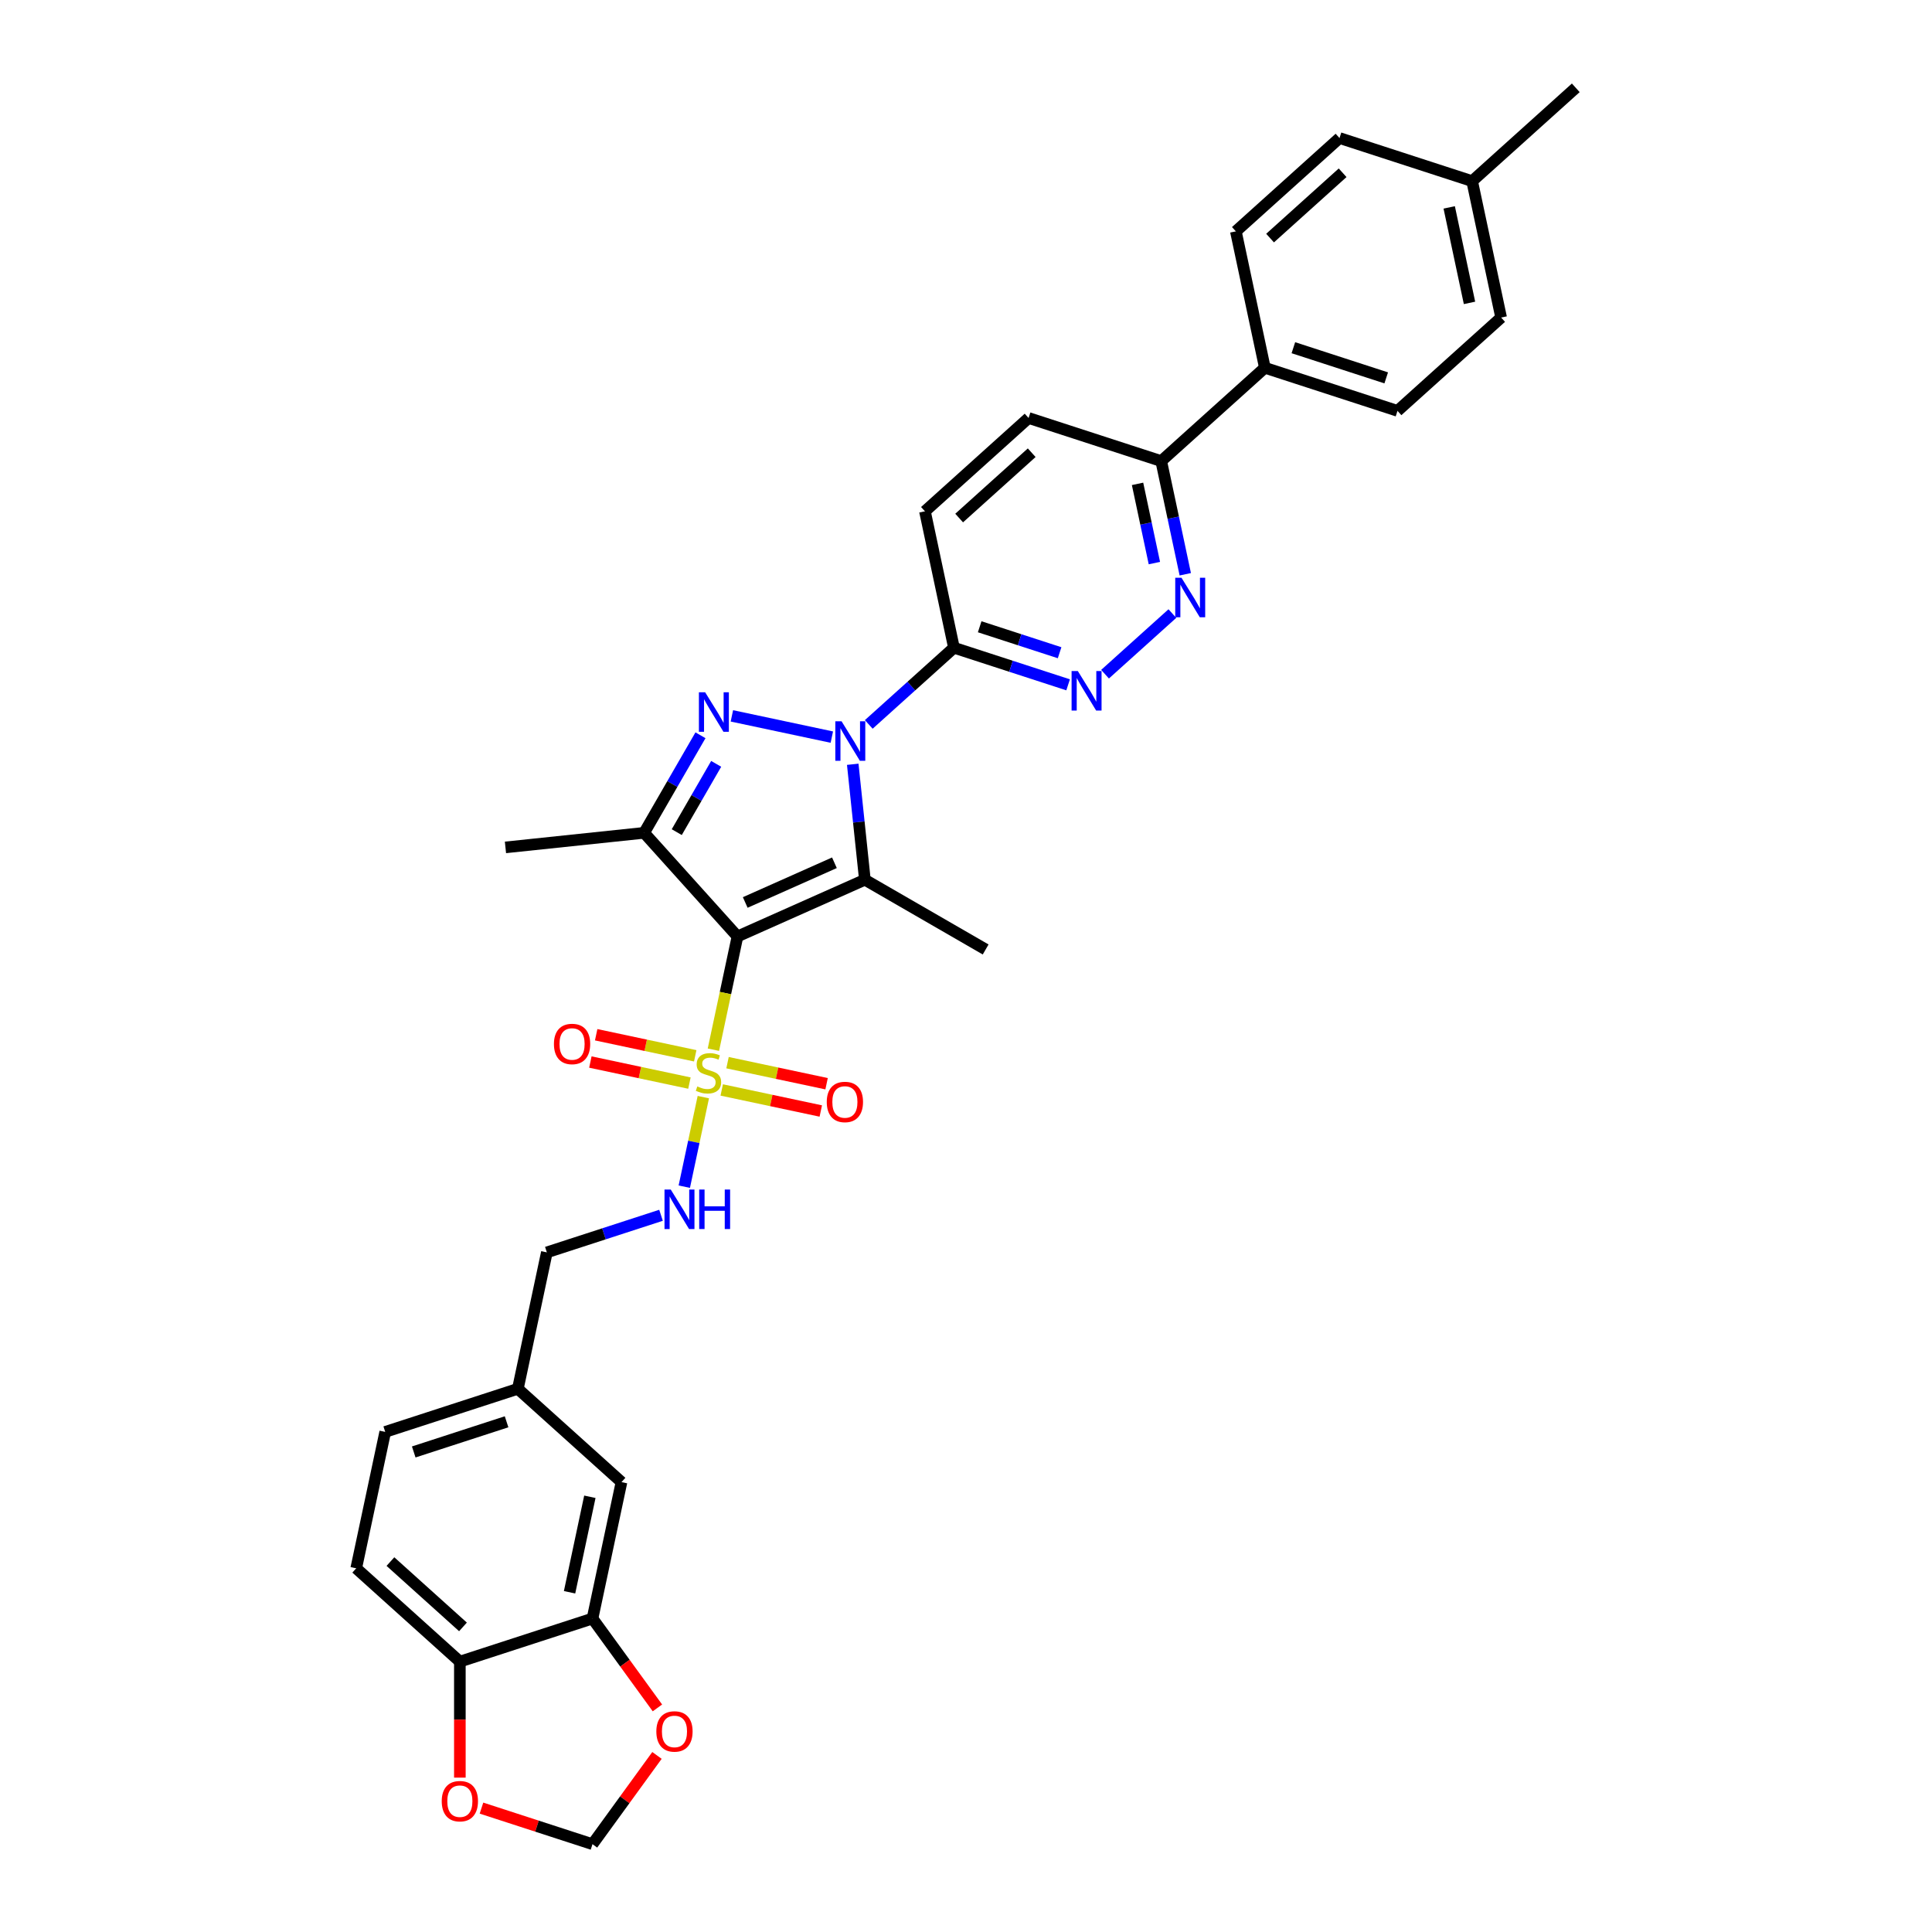<?xml version='1.0' encoding='iso-8859-1'?>
<svg version='1.1' baseProfile='full'
              xmlns='http://www.w3.org/2000/svg'
                      xmlns:rdkit='http://www.rdkit.org/xml'
                      xmlns:xlink='http://www.w3.org/1999/xlink'
                  xml:space='preserve'
width='1000px' height='1000px' viewBox='0 0 1000 1000'>
<!-- END OF HEADER -->
<rect style='opacity:1.0;fill:#FFFFFF;stroke:none' width='1000' height='1000' x='0' y='0'> </rect>
<path class='bond-1' d='M 381.715,484.711 L 447.66,455.351' style='fill:none;fill-rule:evenodd;stroke:#000000;stroke-width:6px;stroke-linecap:butt;stroke-linejoin:miter;stroke-opacity:1' />
<path class='bond-1' d='M 385.735,467.118 L 431.896,446.566' style='fill:none;fill-rule:evenodd;stroke:#000000;stroke-width:6px;stroke-linecap:butt;stroke-linejoin:miter;stroke-opacity:1' />
<path class='bond-2' d='M 381.715,484.711 L 375.486,514.016' style='fill:none;fill-rule:evenodd;stroke:#000000;stroke-width:6px;stroke-linecap:butt;stroke-linejoin:miter;stroke-opacity:1' />
<path class='bond-2' d='M 375.486,514.016 L 369.257,543.322' style='fill:none;fill-rule:evenodd;stroke:#CCCC00;stroke-width:6px;stroke-linecap:butt;stroke-linejoin:miter;stroke-opacity:1' />
<path class='bond-4' d='M 381.715,484.711 L 333.414,431.068' style='fill:none;fill-rule:evenodd;stroke:#000000;stroke-width:6px;stroke-linecap:butt;stroke-linejoin:miter;stroke-opacity:1' />
<path class='bond-0' d='M 441.378,395.588 L 444.519,425.469' style='fill:none;fill-rule:evenodd;stroke:#0000FF;stroke-width:6px;stroke-linecap:butt;stroke-linejoin:miter;stroke-opacity:1' />
<path class='bond-0' d='M 444.519,425.469 L 447.66,455.351' style='fill:none;fill-rule:evenodd;stroke:#000000;stroke-width:6px;stroke-linecap:butt;stroke-linejoin:miter;stroke-opacity:1' />
<path class='bond-5' d='M 449.671,374.956 L 471.715,355.109' style='fill:none;fill-rule:evenodd;stroke:#0000FF;stroke-width:6px;stroke-linecap:butt;stroke-linejoin:miter;stroke-opacity:1' />
<path class='bond-5' d='M 471.715,355.109 L 493.758,335.261' style='fill:none;fill-rule:evenodd;stroke:#000000;stroke-width:6px;stroke-linecap:butt;stroke-linejoin:miter;stroke-opacity:1' />
<path class='bond-33' d='M 430.557,381.53 L 378.82,370.533' style='fill:none;fill-rule:evenodd;stroke:#0000FF;stroke-width:6px;stroke-linecap:butt;stroke-linejoin:miter;stroke-opacity:1' />
<path class='bond-24' d='M 447.66,455.351 L 510.173,491.443' style='fill:none;fill-rule:evenodd;stroke:#000000;stroke-width:6px;stroke-linecap:butt;stroke-linejoin:miter;stroke-opacity:1' />
<path class='bond-8' d='M 364.041,567.864 L 359.114,591.043' style='fill:none;fill-rule:evenodd;stroke:#CCCC00;stroke-width:6px;stroke-linecap:butt;stroke-linejoin:miter;stroke-opacity:1' />
<path class='bond-8' d='M 359.114,591.043 L 354.187,614.221' style='fill:none;fill-rule:evenodd;stroke:#0000FF;stroke-width:6px;stroke-linecap:butt;stroke-linejoin:miter;stroke-opacity:1' />
<path class='bond-10' d='M 359.849,546.481 L 334.213,541.032' style='fill:none;fill-rule:evenodd;stroke:#CCCC00;stroke-width:6px;stroke-linecap:butt;stroke-linejoin:miter;stroke-opacity:1' />
<path class='bond-10' d='M 334.213,541.032 L 308.576,535.583' style='fill:none;fill-rule:evenodd;stroke:#FF0000;stroke-width:6px;stroke-linecap:butt;stroke-linejoin:miter;stroke-opacity:1' />
<path class='bond-10' d='M 356.848,560.603 L 331.211,555.153' style='fill:none;fill-rule:evenodd;stroke:#CCCC00;stroke-width:6px;stroke-linecap:butt;stroke-linejoin:miter;stroke-opacity:1' />
<path class='bond-10' d='M 331.211,555.153 L 305.574,549.704' style='fill:none;fill-rule:evenodd;stroke:#FF0000;stroke-width:6px;stroke-linecap:butt;stroke-linejoin:miter;stroke-opacity:1' />
<path class='bond-11' d='M 373.566,564.156 L 399.202,569.605' style='fill:none;fill-rule:evenodd;stroke:#CCCC00;stroke-width:6px;stroke-linecap:butt;stroke-linejoin:miter;stroke-opacity:1' />
<path class='bond-11' d='M 399.202,569.605 L 424.839,575.055' style='fill:none;fill-rule:evenodd;stroke:#FF0000;stroke-width:6px;stroke-linecap:butt;stroke-linejoin:miter;stroke-opacity:1' />
<path class='bond-11' d='M 376.567,550.035 L 402.204,555.484' style='fill:none;fill-rule:evenodd;stroke:#CCCC00;stroke-width:6px;stroke-linecap:butt;stroke-linejoin:miter;stroke-opacity:1' />
<path class='bond-11' d='M 402.204,555.484 L 427.841,560.933' style='fill:none;fill-rule:evenodd;stroke:#FF0000;stroke-width:6px;stroke-linecap:butt;stroke-linejoin:miter;stroke-opacity:1' />
<path class='bond-3' d='M 362.564,380.58 L 347.989,405.824' style='fill:none;fill-rule:evenodd;stroke:#0000FF;stroke-width:6px;stroke-linecap:butt;stroke-linejoin:miter;stroke-opacity:1' />
<path class='bond-3' d='M 347.989,405.824 L 333.414,431.068' style='fill:none;fill-rule:evenodd;stroke:#000000;stroke-width:6px;stroke-linecap:butt;stroke-linejoin:miter;stroke-opacity:1' />
<path class='bond-3' d='M 370.694,395.371 L 360.492,413.042' style='fill:none;fill-rule:evenodd;stroke:#0000FF;stroke-width:6px;stroke-linecap:butt;stroke-linejoin:miter;stroke-opacity:1' />
<path class='bond-3' d='M 360.492,413.042 L 350.29,430.713' style='fill:none;fill-rule:evenodd;stroke:#000000;stroke-width:6px;stroke-linecap:butt;stroke-linejoin:miter;stroke-opacity:1' />
<path class='bond-27' d='M 333.414,431.068 L 261.625,438.613' style='fill:none;fill-rule:evenodd;stroke:#000000;stroke-width:6px;stroke-linecap:butt;stroke-linejoin:miter;stroke-opacity:1' />
<path class='bond-6' d='M 493.758,335.261 L 523.305,344.861' style='fill:none;fill-rule:evenodd;stroke:#000000;stroke-width:6px;stroke-linecap:butt;stroke-linejoin:miter;stroke-opacity:1' />
<path class='bond-6' d='M 523.305,344.861 L 552.852,354.462' style='fill:none;fill-rule:evenodd;stroke:#0000FF;stroke-width:6px;stroke-linecap:butt;stroke-linejoin:miter;stroke-opacity:1' />
<path class='bond-6' d='M 507.083,324.411 L 527.766,331.131' style='fill:none;fill-rule:evenodd;stroke:#000000;stroke-width:6px;stroke-linecap:butt;stroke-linejoin:miter;stroke-opacity:1' />
<path class='bond-6' d='M 527.766,331.131 L 548.45,337.851' style='fill:none;fill-rule:evenodd;stroke:#0000FF;stroke-width:6px;stroke-linecap:butt;stroke-linejoin:miter;stroke-opacity:1' />
<path class='bond-18' d='M 493.758,335.261 L 478.75,264.653' style='fill:none;fill-rule:evenodd;stroke:#000000;stroke-width:6px;stroke-linecap:butt;stroke-linejoin:miter;stroke-opacity:1' />
<path class='bond-7' d='M 571.967,348.962 L 606.818,317.582' style='fill:none;fill-rule:evenodd;stroke:#0000FF;stroke-width:6px;stroke-linecap:butt;stroke-linejoin:miter;stroke-opacity:1' />
<path class='bond-34' d='M 613.497,297.24 L 607.271,267.949' style='fill:none;fill-rule:evenodd;stroke:#0000FF;stroke-width:6px;stroke-linecap:butt;stroke-linejoin:miter;stroke-opacity:1' />
<path class='bond-34' d='M 607.271,267.949 L 601.045,238.659' style='fill:none;fill-rule:evenodd;stroke:#000000;stroke-width:6px;stroke-linecap:butt;stroke-linejoin:miter;stroke-opacity:1' />
<path class='bond-34' d='M 597.508,291.454 L 593.15,270.951' style='fill:none;fill-rule:evenodd;stroke:#0000FF;stroke-width:6px;stroke-linecap:butt;stroke-linejoin:miter;stroke-opacity:1' />
<path class='bond-34' d='M 593.15,270.951 L 588.792,250.447' style='fill:none;fill-rule:evenodd;stroke:#000000;stroke-width:6px;stroke-linecap:butt;stroke-linejoin:miter;stroke-opacity:1' />
<path class='bond-25' d='M 342.142,629.031 L 312.595,638.632' style='fill:none;fill-rule:evenodd;stroke:#0000FF;stroke-width:6px;stroke-linecap:butt;stroke-linejoin:miter;stroke-opacity:1' />
<path class='bond-25' d='M 312.595,638.632 L 283.048,648.232' style='fill:none;fill-rule:evenodd;stroke:#000000;stroke-width:6px;stroke-linecap:butt;stroke-linejoin:miter;stroke-opacity:1' />
<path class='bond-9' d='M 306.675,837.748 L 321.683,767.141' style='fill:none;fill-rule:evenodd;stroke:#000000;stroke-width:6px;stroke-linecap:butt;stroke-linejoin:miter;stroke-opacity:1' />
<path class='bond-9' d='M 294.805,824.155 L 305.311,774.73' style='fill:none;fill-rule:evenodd;stroke:#000000;stroke-width:6px;stroke-linecap:butt;stroke-linejoin:miter;stroke-opacity:1' />
<path class='bond-14' d='M 306.675,837.748 L 323.479,860.877' style='fill:none;fill-rule:evenodd;stroke:#000000;stroke-width:6px;stroke-linecap:butt;stroke-linejoin:miter;stroke-opacity:1' />
<path class='bond-14' d='M 323.479,860.877 L 340.283,884.005' style='fill:none;fill-rule:evenodd;stroke:#FF0000;stroke-width:6px;stroke-linecap:butt;stroke-linejoin:miter;stroke-opacity:1' />
<path class='bond-35' d='M 306.675,837.748 L 238.023,860.054' style='fill:none;fill-rule:evenodd;stroke:#000000;stroke-width:6px;stroke-linecap:butt;stroke-linejoin:miter;stroke-opacity:1' />
<path class='bond-12' d='M 601.045,238.659 L 532.394,216.352' style='fill:none;fill-rule:evenodd;stroke:#000000;stroke-width:6px;stroke-linecap:butt;stroke-linejoin:miter;stroke-opacity:1' />
<path class='bond-17' d='M 601.045,238.659 L 654.689,190.358' style='fill:none;fill-rule:evenodd;stroke:#000000;stroke-width:6px;stroke-linecap:butt;stroke-linejoin:miter;stroke-opacity:1' />
<path class='bond-13' d='M 238.023,860.054 L 184.38,811.753' style='fill:none;fill-rule:evenodd;stroke:#000000;stroke-width:6px;stroke-linecap:butt;stroke-linejoin:miter;stroke-opacity:1' />
<path class='bond-13' d='M 239.637,842.08 L 202.086,808.27' style='fill:none;fill-rule:evenodd;stroke:#000000;stroke-width:6px;stroke-linecap:butt;stroke-linejoin:miter;stroke-opacity:1' />
<path class='bond-15' d='M 238.023,860.054 L 238.023,890.076' style='fill:none;fill-rule:evenodd;stroke:#000000;stroke-width:6px;stroke-linecap:butt;stroke-linejoin:miter;stroke-opacity:1' />
<path class='bond-15' d='M 238.023,890.076 L 238.023,920.098' style='fill:none;fill-rule:evenodd;stroke:#FF0000;stroke-width:6px;stroke-linecap:butt;stroke-linejoin:miter;stroke-opacity:1' />
<path class='bond-16' d='M 340.052,908.606 L 323.364,931.576' style='fill:none;fill-rule:evenodd;stroke:#FF0000;stroke-width:6px;stroke-linecap:butt;stroke-linejoin:miter;stroke-opacity:1' />
<path class='bond-16' d='M 323.364,931.576 L 306.675,954.545' style='fill:none;fill-rule:evenodd;stroke:#000000;stroke-width:6px;stroke-linecap:butt;stroke-linejoin:miter;stroke-opacity:1' />
<path class='bond-36' d='M 249.212,935.875 L 277.944,945.21' style='fill:none;fill-rule:evenodd;stroke:#FF0000;stroke-width:6px;stroke-linecap:butt;stroke-linejoin:miter;stroke-opacity:1' />
<path class='bond-36' d='M 277.944,945.21 L 306.675,954.545' style='fill:none;fill-rule:evenodd;stroke:#000000;stroke-width:6px;stroke-linecap:butt;stroke-linejoin:miter;stroke-opacity:1' />
<path class='bond-22' d='M 654.689,190.358 L 723.341,212.664' style='fill:none;fill-rule:evenodd;stroke:#000000;stroke-width:6px;stroke-linecap:butt;stroke-linejoin:miter;stroke-opacity:1' />
<path class='bond-22' d='M 669.448,179.973 L 717.504,195.588' style='fill:none;fill-rule:evenodd;stroke:#000000;stroke-width:6px;stroke-linecap:butt;stroke-linejoin:miter;stroke-opacity:1' />
<path class='bond-23' d='M 654.689,190.358 L 639.681,119.75' style='fill:none;fill-rule:evenodd;stroke:#000000;stroke-width:6px;stroke-linecap:butt;stroke-linejoin:miter;stroke-opacity:1' />
<path class='bond-20' d='M 478.75,264.653 L 532.394,216.352' style='fill:none;fill-rule:evenodd;stroke:#000000;stroke-width:6px;stroke-linecap:butt;stroke-linejoin:miter;stroke-opacity:1' />
<path class='bond-20' d='M 496.457,268.137 L 534.007,234.326' style='fill:none;fill-rule:evenodd;stroke:#000000;stroke-width:6px;stroke-linecap:butt;stroke-linejoin:miter;stroke-opacity:1' />
<path class='bond-19' d='M 321.683,767.141 L 268.04,718.84' style='fill:none;fill-rule:evenodd;stroke:#000000;stroke-width:6px;stroke-linecap:butt;stroke-linejoin:miter;stroke-opacity:1' />
<path class='bond-21' d='M 184.38,811.753 L 199.388,741.146' style='fill:none;fill-rule:evenodd;stroke:#000000;stroke-width:6px;stroke-linecap:butt;stroke-linejoin:miter;stroke-opacity:1' />
<path class='bond-29' d='M 723.341,212.664 L 776.985,164.363' style='fill:none;fill-rule:evenodd;stroke:#000000;stroke-width:6px;stroke-linecap:butt;stroke-linejoin:miter;stroke-opacity:1' />
<path class='bond-30' d='M 639.681,119.75 L 693.325,71.449' style='fill:none;fill-rule:evenodd;stroke:#000000;stroke-width:6px;stroke-linecap:butt;stroke-linejoin:miter;stroke-opacity:1' />
<path class='bond-30' d='M 657.388,123.234 L 694.938,89.423' style='fill:none;fill-rule:evenodd;stroke:#000000;stroke-width:6px;stroke-linecap:butt;stroke-linejoin:miter;stroke-opacity:1' />
<path class='bond-26' d='M 283.048,648.232 L 268.04,718.84' style='fill:none;fill-rule:evenodd;stroke:#000000;stroke-width:6px;stroke-linecap:butt;stroke-linejoin:miter;stroke-opacity:1' />
<path class='bond-28' d='M 268.04,718.84 L 199.388,741.146' style='fill:none;fill-rule:evenodd;stroke:#000000;stroke-width:6px;stroke-linecap:butt;stroke-linejoin:miter;stroke-opacity:1' />
<path class='bond-28' d='M 262.203,735.916 L 214.147,751.53' style='fill:none;fill-rule:evenodd;stroke:#000000;stroke-width:6px;stroke-linecap:butt;stroke-linejoin:miter;stroke-opacity:1' />
<path class='bond-37' d='M 776.985,164.363 L 761.977,93.756' style='fill:none;fill-rule:evenodd;stroke:#000000;stroke-width:6px;stroke-linecap:butt;stroke-linejoin:miter;stroke-opacity:1' />
<path class='bond-37' d='M 760.612,156.773 L 750.106,107.348' style='fill:none;fill-rule:evenodd;stroke:#000000;stroke-width:6px;stroke-linecap:butt;stroke-linejoin:miter;stroke-opacity:1' />
<path class='bond-31' d='M 693.325,71.449 L 761.977,93.756' style='fill:none;fill-rule:evenodd;stroke:#000000;stroke-width:6px;stroke-linecap:butt;stroke-linejoin:miter;stroke-opacity:1' />
<path class='bond-32' d='M 761.977,93.756 L 815.62,45.455' style='fill:none;fill-rule:evenodd;stroke:#000000;stroke-width:6px;stroke-linecap:butt;stroke-linejoin:miter;stroke-opacity:1' />
<path  class='atom-1' d='M 435.595 373.34
L 442.294 384.168
Q 442.958 385.236, 444.027 387.171
Q 445.095 389.106, 445.153 389.221
L 445.153 373.34
L 447.867 373.34
L 447.867 393.783
L 445.066 393.783
L 437.876 381.945
Q 437.039 380.559, 436.144 378.971
Q 435.278 377.383, 435.018 376.892
L 435.018 393.783
L 432.362 393.783
L 432.362 373.34
L 435.595 373.34
' fill='#0000FF'/>
<path  class='atom-3' d='M 360.933 562.335
Q 361.164 562.422, 362.116 562.826
Q 363.069 563.23, 364.109 563.49
Q 365.177 563.721, 366.217 563.721
Q 368.151 563.721, 369.277 562.797
Q 370.403 561.844, 370.403 560.198
Q 370.403 559.072, 369.826 558.379
Q 369.277 557.686, 368.411 557.311
Q 367.545 556.936, 366.101 556.502
Q 364.282 555.954, 363.185 555.434
Q 362.116 554.914, 361.337 553.817
Q 360.586 552.72, 360.586 550.872
Q 360.586 548.302, 362.319 546.714
Q 364.08 545.126, 367.545 545.126
Q 369.912 545.126, 372.598 546.252
L 371.934 548.476
Q 369.479 547.465, 367.631 547.465
Q 365.639 547.465, 364.542 548.302
Q 363.445 549.111, 363.474 550.526
Q 363.474 551.623, 364.022 552.287
Q 364.6 552.951, 365.408 553.326
Q 366.245 553.702, 367.631 554.135
Q 369.479 554.712, 370.577 555.29
Q 371.674 555.867, 372.453 557.051
Q 373.262 558.206, 373.262 560.198
Q 373.262 563.028, 371.356 564.558
Q 369.479 566.06, 366.332 566.06
Q 364.513 566.06, 363.127 565.656
Q 361.77 565.28, 360.153 564.616
L 360.933 562.335
' fill='#CCCC00'/>
<path  class='atom-4' d='M 364.988 358.332
L 371.687 369.16
Q 372.351 370.228, 373.419 372.163
Q 374.488 374.098, 374.545 374.213
L 374.545 358.332
L 377.259 358.332
L 377.259 378.775
L 374.459 378.775
L 367.269 366.937
Q 366.432 365.551, 365.537 363.963
Q 364.67 362.375, 364.411 361.884
L 364.411 378.775
L 361.754 378.775
L 361.754 358.332
L 364.988 358.332
' fill='#0000FF'/>
<path  class='atom-7' d='M 557.891 347.346
L 564.59 358.173
Q 565.254 359.242, 566.322 361.176
Q 567.39 363.111, 567.448 363.226
L 567.448 347.346
L 570.162 347.346
L 570.162 367.788
L 567.362 367.788
L 560.172 355.95
Q 559.335 354.564, 558.44 352.976
Q 557.573 351.388, 557.313 350.897
L 557.313 367.788
L 554.657 367.788
L 554.657 347.346
L 557.891 347.346
' fill='#0000FF'/>
<path  class='atom-8' d='M 611.535 299.045
L 618.233 309.872
Q 618.898 310.941, 619.966 312.875
Q 621.034 314.81, 621.092 314.925
L 621.092 299.045
L 623.806 299.045
L 623.806 319.487
L 621.005 319.487
L 613.816 307.649
Q 612.978 306.263, 612.083 304.675
Q 611.217 303.087, 610.957 302.596
L 610.957 319.487
L 608.301 319.487
L 608.301 299.045
L 611.535 299.045
' fill='#0000FF'/>
<path  class='atom-9' d='M 347.181 615.705
L 353.879 626.532
Q 354.543 627.601, 355.612 629.535
Q 356.68 631.47, 356.738 631.585
L 356.738 615.705
L 359.452 615.705
L 359.452 636.147
L 356.651 636.147
L 349.462 624.309
Q 348.624 622.923, 347.729 621.335
Q 346.863 619.747, 346.603 619.256
L 346.603 636.147
L 343.947 636.147
L 343.947 615.705
L 347.181 615.705
' fill='#0000FF'/>
<path  class='atom-9' d='M 361.906 615.705
L 364.678 615.705
L 364.678 624.396
L 375.131 624.396
L 375.131 615.705
L 377.902 615.705
L 377.902 636.147
L 375.131 636.147
L 375.131 626.706
L 364.678 626.706
L 364.678 636.147
L 361.906 636.147
L 361.906 615.705
' fill='#0000FF'/>
<path  class='atom-11' d='M 286.716 540.368
Q 286.716 535.46, 289.141 532.717
Q 291.567 529.974, 296.1 529.974
Q 300.633 529.974, 303.059 532.717
Q 305.484 535.46, 305.484 540.368
Q 305.484 545.335, 303.03 548.164
Q 300.576 550.965, 296.1 550.965
Q 291.596 550.965, 289.141 548.164
Q 286.716 545.364, 286.716 540.368
M 296.1 548.655
Q 299.218 548.655, 300.893 546.576
Q 302.597 544.468, 302.597 540.368
Q 302.597 536.355, 300.893 534.334
Q 299.218 532.284, 296.1 532.284
Q 292.982 532.284, 291.278 534.305
Q 289.603 536.326, 289.603 540.368
Q 289.603 544.497, 291.278 546.576
Q 292.982 548.655, 296.1 548.655
' fill='#FF0000'/>
<path  class='atom-12' d='M 427.931 570.384
Q 427.931 565.476, 430.356 562.733
Q 432.782 559.99, 437.315 559.99
Q 441.848 559.99, 444.273 562.733
Q 446.699 565.476, 446.699 570.384
Q 446.699 575.351, 444.245 578.18
Q 441.79 580.981, 437.315 580.981
Q 432.81 580.981, 430.356 578.18
Q 427.931 575.38, 427.931 570.384
M 437.315 578.671
Q 440.433 578.671, 442.108 576.592
Q 443.811 574.485, 443.811 570.384
Q 443.811 566.371, 442.108 564.35
Q 440.433 562.3, 437.315 562.3
Q 434.196 562.3, 432.493 564.321
Q 430.818 566.342, 430.818 570.384
Q 430.818 574.513, 432.493 576.592
Q 434.196 578.671, 437.315 578.671
' fill='#FF0000'/>
<path  class='atom-15' d='M 339.72 896.205
Q 339.72 891.296, 342.146 888.553
Q 344.571 885.81, 349.104 885.81
Q 353.638 885.81, 356.063 888.553
Q 358.488 891.296, 358.488 896.205
Q 358.488 901.171, 356.034 904
Q 353.58 906.801, 349.104 906.801
Q 344.6 906.801, 342.146 904
Q 339.72 901.2, 339.72 896.205
M 349.104 904.491
Q 352.223 904.491, 353.897 902.412
Q 355.601 900.305, 355.601 896.205
Q 355.601 892.191, 353.897 890.17
Q 352.223 888.12, 349.104 888.12
Q 345.986 888.12, 344.282 890.141
Q 342.608 892.162, 342.608 896.205
Q 342.608 900.333, 344.282 902.412
Q 345.986 904.491, 349.104 904.491
' fill='#FF0000'/>
<path  class='atom-16' d='M 228.639 932.297
Q 228.639 927.388, 231.065 924.645
Q 233.49 921.902, 238.023 921.902
Q 242.557 921.902, 244.982 924.645
Q 247.407 927.388, 247.407 932.297
Q 247.407 937.263, 244.953 940.093
Q 242.499 942.894, 238.023 942.894
Q 233.519 942.894, 231.065 940.093
Q 228.639 937.292, 228.639 932.297
M 238.023 940.584
Q 241.142 940.584, 242.816 938.505
Q 244.52 936.397, 244.52 932.297
Q 244.52 928.283, 242.816 926.262
Q 241.142 924.212, 238.023 924.212
Q 234.905 924.212, 233.201 926.233
Q 231.527 928.255, 231.527 932.297
Q 231.527 936.426, 233.201 938.505
Q 234.905 940.584, 238.023 940.584
' fill='#FF0000'/>
</svg>
